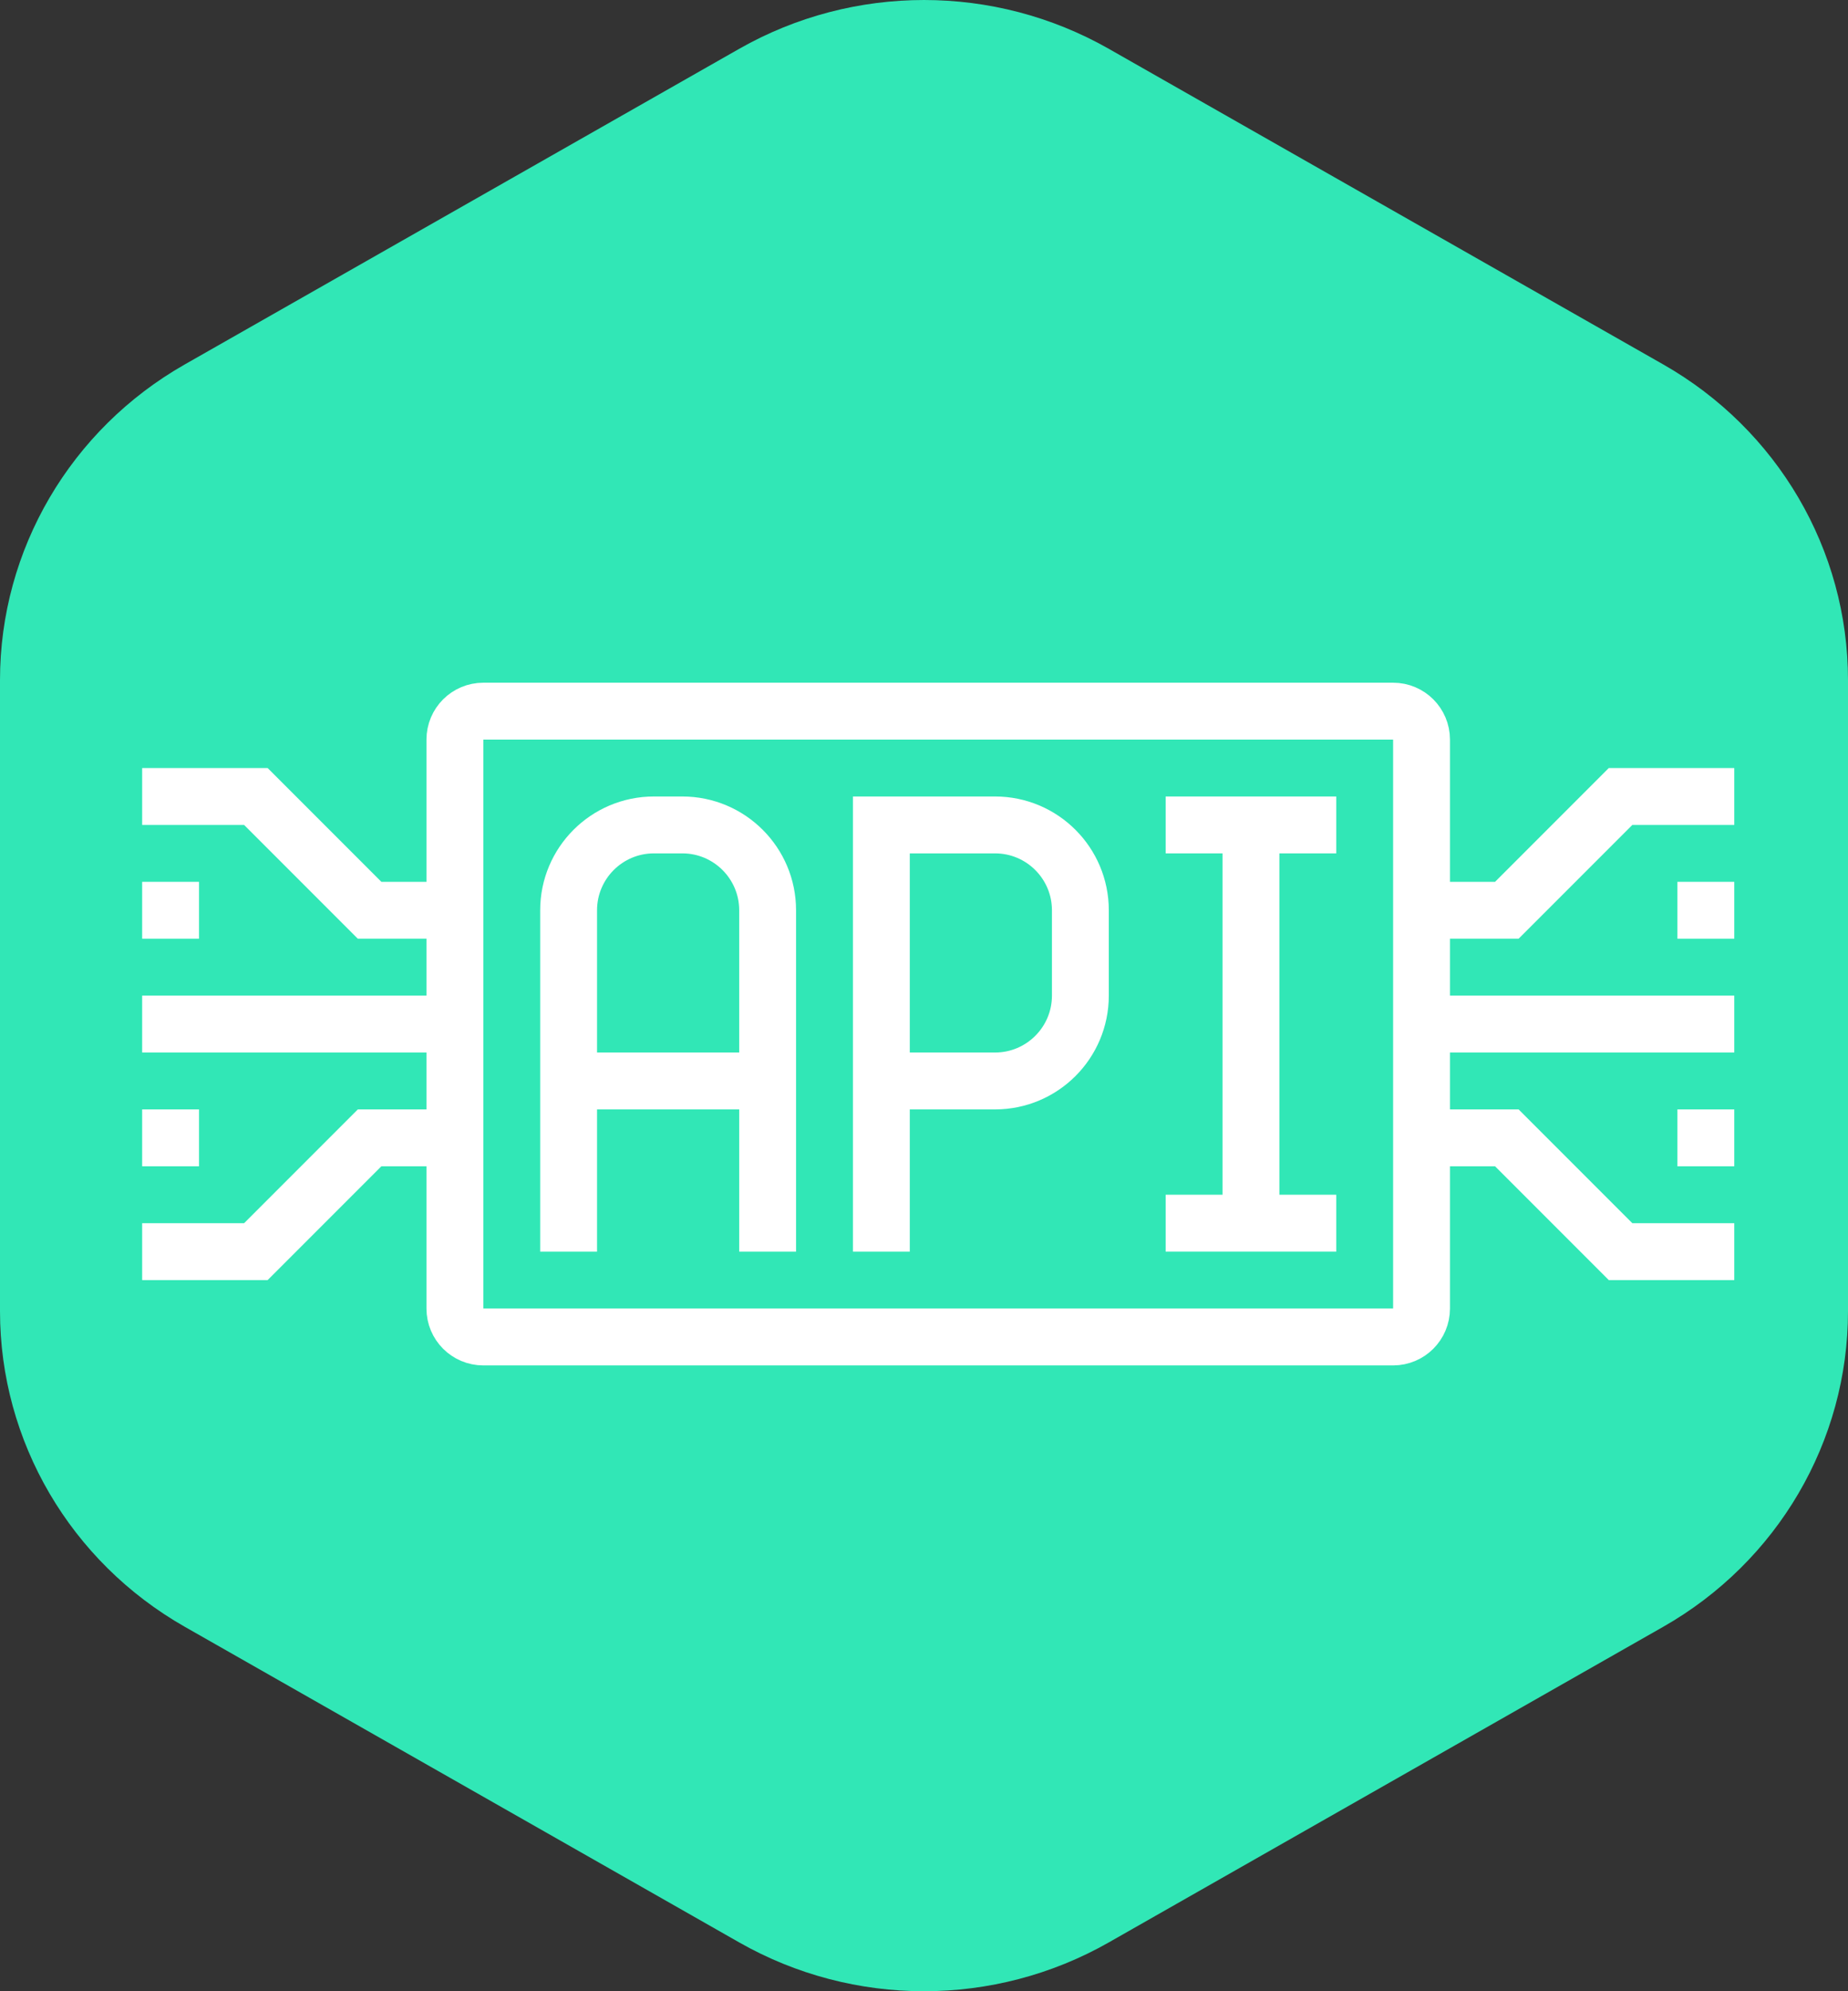 <?xml version="1.0" encoding="UTF-8"?>
<svg width="65px" height="70px" viewBox="0 0 65 70" version="1.1" xmlns="http://www.w3.org/2000/svg" xmlns:xlink="http://www.w3.org/1999/xlink">
    <rect x="0" y="0" width="65" height="70" fill="#333333" stroke="none"/>
    <title>API</title>
    <defs>
        <path d="M39,1.716 L58.5,12.811 C62.522,15.099 65,19.329 65,23.905 L65,46.095 C65,50.671 62.522,54.901 58.5,57.189 L39,68.284 C34.978,70.572 30.022,70.572 26,68.284 L6.5,57.189 C2.478,54.901 0,50.671 0,46.095 L0,23.905 C0,19.329 2.478,15.099 6.5,12.811 L26,1.716 C30.022,-0.572 34.978,-0.572 39,1.716 Z" id="path-1"></path>
    </defs>
    <g id="Page-1" stroke="none" stroke-width="1" fill="none" fill-rule="evenodd">
        <g id="Automation-Homepage" transform="translate(-646, -3938)">
            <g id="API" transform="translate(646, 3938)">
                <g id="POLYGON">
                    <mask id="mask-2" fill="white">
                        <use xlink:href="#path-1"></use>
                    </mask>
                    <use id="Polygon" fill="#31E7B6" fill-rule="nonzero" xlink:href="#path-1"></use>
                </g>
                <g transform="translate(5, 25)" id="Shape" stroke="#FFFFFF" stroke-width="2">
                    <line x1="56" y1="11" x2="45" y2="11"></line>
                    <polyline points="56 3 52 3 48 7 45 7"></polyline>
                    <polyline points="45 15 48 15 52 19 56 19"></polyline>
                    <line x1="0" y1="11" x2="11" y2="11"></line>
                    <polyline points="0 3 4 3 8 7 11 7"></polyline>
                    <polyline points="11 15 8 15 4 19 0 19"></polyline>
                    <line x1="0" y1="7" x2="2" y2="7"></line>
                    <line x1="0" y1="15" x2="2" y2="15"></line>
                    <line x1="54" y1="7" x2="56" y2="7"></line>
                    <line x1="54" y1="15" x2="56" y2="15"></line>
                    <path d="M45,21 C45,21.553 44.553,22 44,22 L12,22 C11.447,22 11,21.553 11,21 L11,1 C11,0.447 11.447,0 12,0 L44,0 C44.553,0 45,0.447 45,1 L45,21 Z"></path>
                    <path d="M26,19 L26,4 L30,4 C31.656,4 33,5.344 33,7 L33,10 C33,11.656 31.656,13 30,13 L26,13"></path>
                    <line x1="39" y1="4" x2="39" y2="18"></line>
                    <path d="M15,19 L15,7 C15,5.344 16.344,4 18,4 L19,4 C20.656,4 22,5.344 22,7 L22,19"></path>
                    <line x1="15" y1="13" x2="22" y2="13"></line>
                    <line x1="36" y1="4" x2="42" y2="4"></line>
                    <line x1="36" y1="18" x2="42" y2="18"></line>
                </g>
            </g>
        </g>
    </g>
</svg>